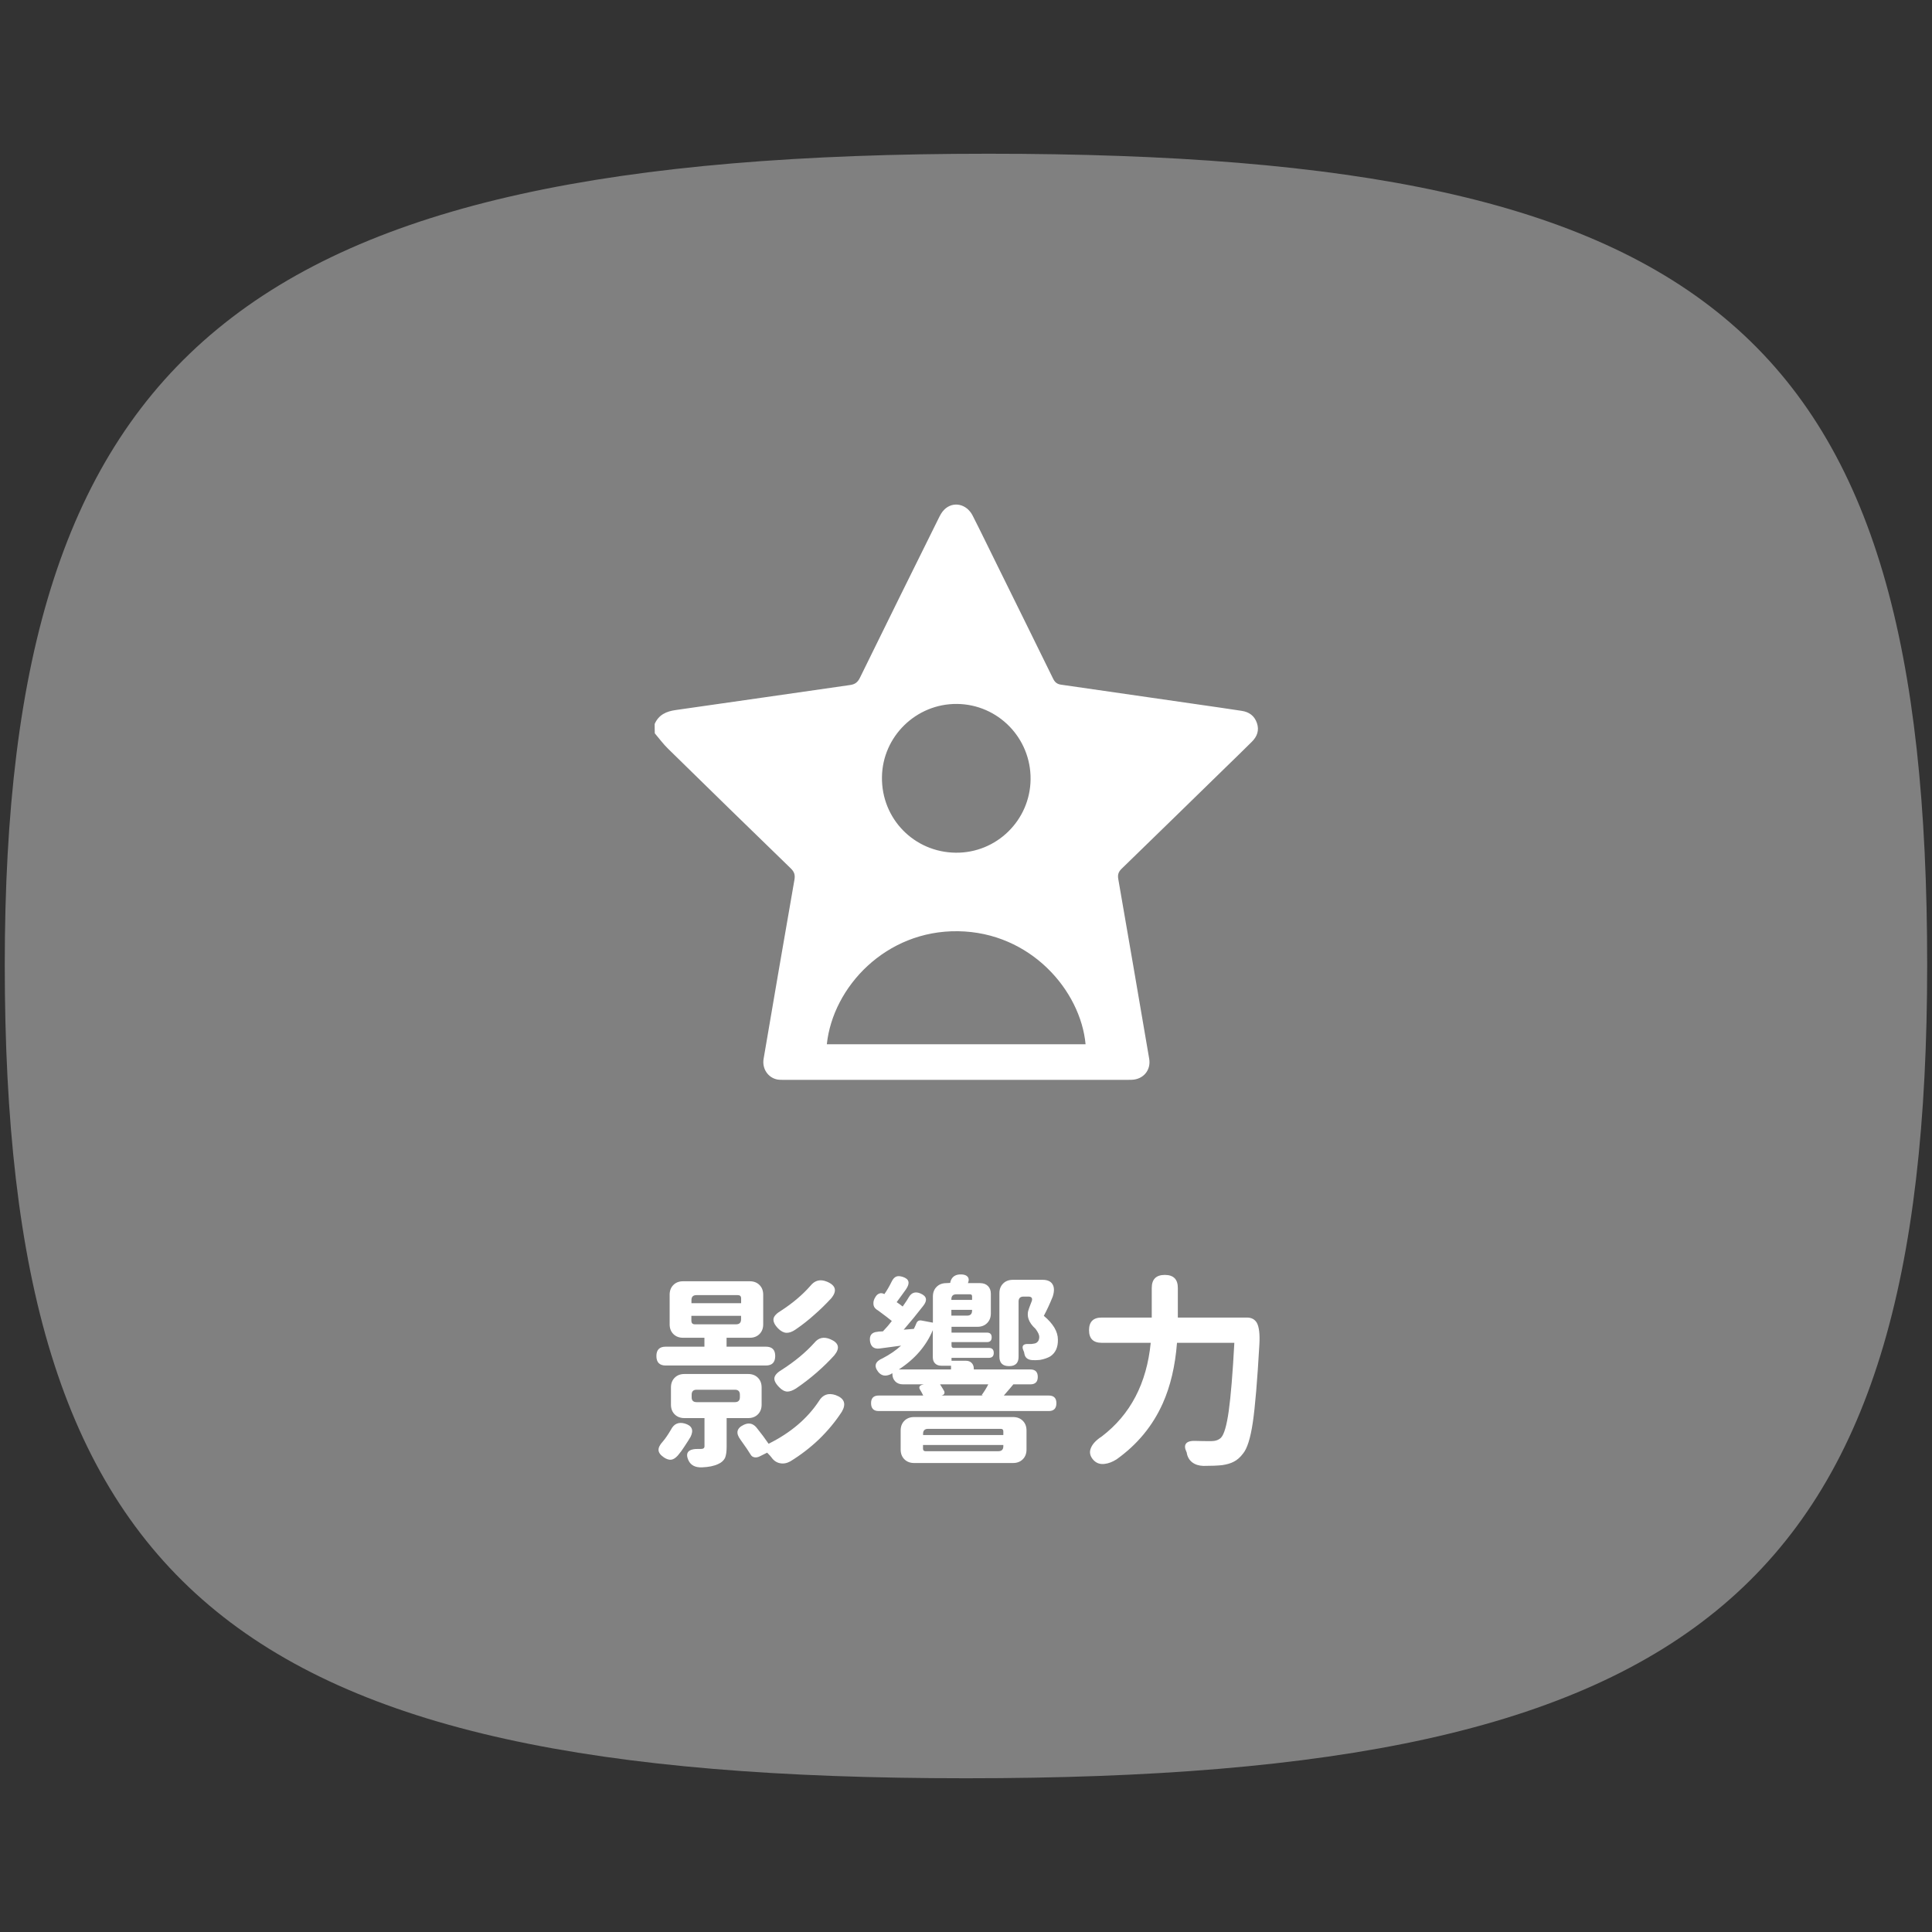 <?xml version="1.0" encoding="utf-8"?>
<!-- Generator: Adobe Illustrator 25.0.0, SVG Export Plug-In . SVG Version: 6.00 Build 0)  -->
<svg version="1.1" id="Layer_1" xmlns="http://www.w3.org/2000/svg" xmlns:xlink="http://www.w3.org/1999/xlink" x="0px" y="0px"
	 viewBox="0 0 280 280" style="enable-background:new 0 0 280 280;" xml:space="preserve">
<rect x="0" y="0" width="280" height="280" fill="#333333" stroke="none"/>
<style type="text/css">
	.st0{fill:#808080;}
	.st1{fill:#FFFFFF;}
</style>
<g>
	<path class="st0" d="M143.26,22.28C35.34,22.28,0.69,50.85,0.69,139.83c0,90.35,32.54,117.89,139.31,117.89
		c106.76,0,139.3-27.54,139.3-117.89C279.31,48.65,248.79,22.28,143.26,22.28z"/>
	<g>
		<g>
			<path class="st1" d="M96.48,197.9c-0.9,0-1.35-0.46-1.35-1.38c0-0.9,0.45-1.35,1.35-1.35h5.61v-1.29H99
				c-0.58,0-1.05-0.18-1.41-0.54c-0.36-0.36-0.54-0.83-0.54-1.41v-4.29c0-0.58,0.18-1.05,0.54-1.41c0.36-0.36,0.83-0.54,1.41-0.54
				h9.66c0.58,0,1.05,0.18,1.41,0.54c0.36,0.36,0.54,0.83,0.54,1.41v4.29c0,0.58-0.18,1.05-0.54,1.41
				c-0.36,0.36-0.83,0.54-1.41,0.54h-3.36v1.29h5.7c0.9,0,1.35,0.45,1.35,1.35c0,0.92-0.45,1.38-1.35,1.38h-7.26H96.48z
				 M97.28,211.55c-0.31,0.04-0.67-0.07-1.06-0.33c-0.5-0.34-0.76-0.69-0.78-1.05c-0.02-0.36,0.18-0.77,0.6-1.23
				c0.38-0.44,0.78-1.02,1.2-1.74c0.42-0.84,1.08-1.14,1.98-0.9c1.06,0.3,1.35,0.94,0.87,1.92c-0.18,0.32-0.47,0.78-0.87,1.38
				c-0.3,0.48-0.63,0.93-0.99,1.35C97.9,211.31,97.59,211.51,97.28,211.55z M101.75,212.66c-0.97,0.04-1.62-0.29-1.96-0.99
				c-0.54-1.16-0.03-1.72,1.53-1.68c0.1,0,0.2,0,0.3,0c0.32,0,0.48-0.13,0.48-0.39v-4.08h-2.91c-0.58,0-1.05-0.18-1.41-0.54
				s-0.54-0.83-0.54-1.41v-2.49c0-0.58,0.18-1.05,0.54-1.41c0.36-0.36,0.83-0.54,1.41-0.54h4.62h4.62c0.58,0,1.05,0.18,1.41,0.54
				c0.36,0.36,0.54,0.83,0.54,1.41v2.49c0,0.58-0.18,1.05-0.54,1.41s-0.83,0.54-1.41,0.54h-3.12v4.17c0,0.7-0.08,1.24-0.24,1.62
				c-0.2,0.38-0.53,0.67-0.99,0.87C103.49,212.46,102.72,212.62,101.75,212.66z M100.21,188.87h7.2v-0.69
				c0-0.32-0.16-0.48-0.48-0.48h-3.12h-2.88c-0.48,0-0.72,0.24-0.72,0.72V188.87z M100.71,191.93h5.97c0.48,0,0.72-0.24,0.72-0.72
				v-0.51h-3.6h-3.6v0.72C100.21,191.76,100.37,191.93,100.71,191.93z M100.96,203.21h5.55c0.48,0,0.72-0.24,0.72-0.72v-0.36
				c0-0.48-0.24-0.72-0.72-0.72h-2.79h-2.76c-0.48,0-0.72,0.24-0.72,0.72v0.36C100.23,202.97,100.48,203.21,100.96,203.21z
				 M113.04,212.06c-0.5-0.1-0.91-0.38-1.23-0.84c-0.12-0.16-0.33-0.39-0.63-0.69l-1.08,0.54c-0.28,0.14-0.54,0.18-0.78,0.13
				c-0.24-0.05-0.42-0.18-0.54-0.4c-0.26-0.44-0.75-1.16-1.47-2.16c-0.7-0.94-0.55-1.65,0.45-2.13c0.72-0.36,1.34-0.24,1.86,0.36
				c0.66,0.82,1.25,1.61,1.77,2.37c3.18-1.58,5.61-3.64,7.29-6.18c0.56-0.94,1.37-1.23,2.43-0.87c1.26,0.46,1.56,1.26,0.9,2.4
				c-0.92,1.42-2.03,2.76-3.33,4.02c-1.26,1.2-2.64,2.26-4.14,3.18C114.04,212.07,113.54,212.16,113.04,212.06z M113.96,193.16
				c-0.39-0.02-0.79-0.23-1.19-0.63c-0.52-0.54-0.74-1.02-0.66-1.44c0.08-0.38,0.46-0.77,1.14-1.17c1.68-1.1,3.08-2.29,4.2-3.57
				c0.64-0.8,1.44-1,2.4-0.6c1.3,0.54,1.5,1.35,0.6,2.43c-0.84,0.9-1.63,1.67-2.37,2.31c-0.88,0.8-1.82,1.54-2.82,2.22
				C114.79,193.03,114.35,193.18,113.96,193.16z M114.1,201.68c-0.4-0.02-0.79-0.23-1.17-0.63c-0.54-0.54-0.77-1.01-0.69-1.4
				c0.08-0.39,0.46-0.78,1.14-1.18c1.86-1.2,3.41-2.49,4.65-3.87c0.6-0.74,1.37-0.91,2.31-0.51c1.24,0.52,1.43,1.3,0.57,2.34
				c-0.76,0.84-1.61,1.67-2.55,2.49c-0.94,0.82-1.94,1.59-3,2.31C114.88,201.53,114.46,201.68,114.1,201.68z"/>
			<path class="st1" d="M127.35,204.5c-0.74,0-1.11-0.38-1.11-1.14c0-0.74,0.37-1.11,1.11-1.11h6.45c-0.18-0.36-0.32-0.62-0.42-0.78
				c-0.26-0.38-0.17-0.64,0.27-0.78l0.24-0.06h-3.03c-0.46,0-0.83-0.14-1.11-0.42c-0.28-0.28-0.42-0.65-0.42-1.11v-0.09
				c-0.02,0.02-0.06,0.04-0.12,0.07c-0.06,0.03-0.1,0.06-0.12,0.08c-0.76,0.36-1.37,0.24-1.83-0.36c-0.64-0.84-0.42-1.49,0.66-1.95
				c1.04-0.54,1.93-1.15,2.67-1.83c-0.2,0.02-0.5,0.06-0.9,0.12c-1.02,0.14-1.77,0.24-2.25,0.3c-0.78,0.08-1.23-0.27-1.35-1.05
				c-0.12-0.86,0.25-1.32,1.11-1.38c0.08-0.02,0.2-0.04,0.38-0.04c0.17-0.01,0.29-0.02,0.38-0.02c0.5-0.52,0.93-1.02,1.29-1.5
				c-0.38-0.32-1.02-0.81-1.92-1.47c-0.12-0.08-0.21-0.14-0.27-0.18c-0.32-0.22-0.48-0.51-0.48-0.87c-0.02-0.32,0.09-0.66,0.33-1.02
				c0.14-0.22,0.32-0.37,0.54-0.45c0.22-0.08,0.46-0.05,0.72,0.09c0.38-0.54,0.73-1.14,1.05-1.8c0.18-0.38,0.4-0.62,0.65-0.73
				s0.57-0.09,0.98,0.04c0.92,0.3,1.07,0.9,0.45,1.8c-0.12,0.16-0.3,0.41-0.54,0.75c-0.36,0.5-0.63,0.87-0.81,1.11
				c0.22,0.14,0.51,0.35,0.87,0.63c0.06-0.08,0.15-0.21,0.27-0.39c0.28-0.4,0.48-0.71,0.6-0.93c0.4-0.7,0.97-0.89,1.71-0.57
				c0.9,0.38,1.04,0.97,0.42,1.77c-0.88,1.14-1.83,2.3-2.85,3.48l1.47-0.12c0.16-0.32,0.27-0.56,0.33-0.72
				c0.14-0.42,0.42-0.58,0.84-0.48l1.59,0.3v-3.78c0-0.58,0.18-1.05,0.54-1.41c0.36-0.36,0.83-0.54,1.41-0.54l0.54-0.03l0.03-0.03
				c0.02-0.08,0.03-0.14,0.03-0.18c0.22-0.72,0.76-1.06,1.62-1.02c0.4,0.02,0.69,0.13,0.87,0.34c0.18,0.21,0.2,0.5,0.06,0.86
				c-0.02,0.02-0.03,0.04-0.03,0.06h1.77c0.48,0,0.86,0.14,1.14,0.42c0.28,0.28,0.42,0.66,0.42,1.14v2.82
				c0,0.58-0.18,1.05-0.54,1.41c-0.36,0.36-0.83,0.54-1.41,0.54h-3.75v0.84h5.13c0.46,0,0.69,0.23,0.69,0.69s-0.23,0.69-0.69,0.69
				h-5.13v0.51c0,0.22,0.11,0.33,0.33,0.33h5.07c0.48,0,0.72,0.24,0.72,0.72c0,0.48-0.24,0.72-0.72,0.72h-5.4v0.42h2.07
				c0.36,0,0.65,0.11,0.85,0.32c0.21,0.21,0.31,0.5,0.31,0.85v0.09h8.19c0.72,0,1.08,0.36,1.08,1.08c0,0.72-0.36,1.08-1.08,1.08
				h-2.46c-0.1,0.12-0.25,0.3-0.45,0.54c-0.42,0.5-0.73,0.86-0.93,1.08h6.51c0.74,0,1.11,0.37,1.11,1.11c0,0.76-0.37,1.14-1.11,1.14
				h-12.33H127.35z M130.27,198.47h3.78h3.78v-0.54h-1.41c-0.38,0-0.68-0.11-0.9-0.33c-0.22-0.22-0.33-0.52-0.33-0.9v-3.93
				C134.23,195.07,132.58,196.97,130.27,198.47z M132.48,212.03c-0.58,0-1.05-0.18-1.41-0.54c-0.36-0.36-0.54-0.83-0.54-1.41v-2.76
				c0-0.58,0.18-1.05,0.54-1.41c0.36-0.36,0.83-0.54,1.41-0.54h7.17h7.17c0.58,0,1.05,0.18,1.41,0.54c0.36,0.36,0.54,0.83,0.54,1.41
				v2.76c0,0.58-0.18,1.05-0.54,1.41s-0.83,0.54-1.41,0.54H132.48z M133.77,207.98h5.82h5.82v-0.54c0-0.24-0.12-0.36-0.36-0.36
				H134.5c-0.48,0-0.72,0.24-0.72,0.72V207.98z M134.13,210.32h10.56c0.48,0,0.72-0.24,0.72-0.72v-0.18h-5.82h-5.82v0.54
				C133.77,210.2,133.9,210.32,134.13,210.32z M136.42,202.25h6.06l-0.21-0.06c0.38-0.52,0.7-1.04,0.96-1.56h-3.51h-3.48
				c0.04,0.06,0.09,0.14,0.15,0.24c0.22,0.34,0.37,0.59,0.45,0.75c0.06,0.14,0.06,0.27,0,0.38c-0.06,0.11-0.17,0.19-0.33,0.23
				L136.42,202.25z M137.88,188.39h1.5h1.5v-0.51c0-0.2-0.1-0.3-0.3-0.3h-1.98c-0.48,0-0.72,0.24-0.72,0.72V188.39z M137.88,190.67
				h2.28c0.48,0,0.72-0.24,0.72-0.72v-0.12h-1.5h-1.5V190.67z M146.25,197.99c-0.94,0-1.41-0.46-1.41-1.38v-9.18
				c0-0.58,0.18-1.05,0.54-1.41c0.36-0.36,0.83-0.54,1.41-0.54h1.05h3.27c0.68,0,1.16,0.21,1.42,0.63c0.27,0.42,0.29,1.02,0.04,1.8
				c-0.4,1-0.83,1.93-1.29,2.79c1.36,1.14,2.04,2.29,2.04,3.45c0.02,1.12-0.35,1.93-1.11,2.43c-0.42,0.24-0.92,0.41-1.5,0.51
				c-0.42,0.04-0.78,0.05-1.08,0.03c-0.68-0.04-1.07-0.35-1.17-0.93c0-0.06-0.02-0.13-0.04-0.22c-0.03-0.09-0.06-0.16-0.08-0.2
				c-0.32-0.7-0.08-1.03,0.72-0.99c0.16,0,0.31,0,0.45,0c0.34-0.04,0.56-0.09,0.66-0.15c0.3-0.18,0.45-0.47,0.45-0.87
				c0-0.3-0.18-0.69-0.54-1.17c-1.04-0.94-1.36-1.92-0.96-2.94c0.02-0.08,0.06-0.19,0.12-0.33c0.14-0.34,0.24-0.6,0.3-0.78
				c0.12-0.42-0.05-0.63-0.51-0.63h-0.69c-0.48,0-0.72,0.24-0.72,0.72v7.98C147.63,197.53,147.17,197.99,146.25,197.99z"/>
			<path class="st1" d="M174.4,212.45c-0.66-0.02-1.2-0.2-1.62-0.52c-0.42-0.33-0.68-0.78-0.78-1.33c0-0.02,0-0.05-0.01-0.09
				c-0.01-0.04-0.03-0.07-0.04-0.09c-0.26-0.54-0.28-0.95-0.04-1.23c0.23-0.28,0.71-0.4,1.46-0.36c0.62,0.02,1.34,0.03,2.16,0.03
				c0.6,0,1.07-0.16,1.41-0.48c0.46-0.46,0.84-1.76,1.14-3.9c0.3-2.14,0.57-5.43,0.81-9.87h-8.31c-0.26,3.36-0.95,6.29-2.07,8.79
				c-1.46,3.26-3.69,5.96-6.69,8.1c-0.6,0.38-1.18,0.6-1.74,0.66c-0.64,0.08-1.17-0.1-1.59-0.54c-0.54-0.58-0.66-1.19-0.36-1.83
				c0.24-0.56,0.76-1.1,1.56-1.62c4.14-3.16,6.5-7.68,7.08-13.56h-7.11c-1.22,0-1.83-0.61-1.83-1.83s0.61-1.83,1.83-1.83h7.26v-4.29
				c0-1.26,0.63-1.89,1.89-1.89s1.89,0.63,1.89,1.89v4.29h6h4.02c0.66,0,1.14,0.26,1.44,0.78c0.32,0.6,0.44,1.63,0.36,3.09
				c-0.3,5.28-0.62,9.07-0.96,11.37c-0.34,2.26-0.81,3.75-1.41,4.47c-0.42,0.56-0.88,0.96-1.38,1.2c-0.42,0.22-0.97,0.38-1.65,0.48
				C176.47,212.41,175.58,212.45,174.4,212.45z"/>
		</g>
	</g>
	<g>
		<path class="st1" d="M94.88,104.92c0.59-1.34,1.69-1.83,3.08-2.02c8.41-1.19,16.82-2.42,25.23-3.62c0.72-0.1,1.11-0.39,1.44-1.06
			c3.77-7.71,7.58-15.39,11.39-23.08c0.22-0.45,0.47-0.93,0.83-1.28c1.27-1.26,3.24-0.85,4.11,0.86c1.24,2.43,2.42,4.89,3.63,7.33
			c2.68,5.43,5.36,10.85,8.02,16.28c0.26,0.54,0.58,0.82,1.18,0.9c7.62,1.09,15.25,2.2,22.87,3.3c1.1,0.16,2.19,0.33,3.29,0.49
			c1.07,0.16,1.85,0.71,2.21,1.76c0.37,1.06,0.03,1.97-0.73,2.72c-1.25,1.25-2.52,2.47-3.78,3.7c-5.03,4.91-10.06,9.82-15.1,14.71
			c-0.46,0.45-0.59,0.86-0.48,1.49c1.51,8.68,3,17.36,4.48,26.04c0.28,1.65-0.84,2.98-2.51,3.05c-0.2,0.01-0.4,0.01-0.6,0.01
			c-16.56,0-33.11,0-49.67,0c-0.37,0-0.75,0.01-1.11-0.05c-1.36-0.26-2.24-1.58-1.99-3.01c1.48-8.65,2.95-17.31,4.47-25.96
			c0.12-0.71-0.04-1.14-0.54-1.63c-5.94-5.76-11.87-11.54-17.78-17.34c-0.7-0.68-1.28-1.48-1.92-2.23
			C94.88,105.83,94.88,105.38,94.88,104.92z M119.83,151.34c12.5,0,25,0,37.5,0c-0.72-7.76-7.95-16.23-18.48-16.38
			C128.38,134.81,120.71,143.03,119.83,151.34z M138.52,123.58c5.92,0.06,10.78-4.71,10.84-10.64c0.06-5.97-4.71-10.86-10.66-10.92
			c-5.91-0.06-10.81,4.71-10.88,10.61C127.74,118.66,132.49,123.52,138.52,123.58z"/>
	</g>
</g>
<g>
</g>
<g>
</g>
<g>
</g>
<g>
</g>
<g>
</g>
<g>
</g>
<g>
</g>
<g>
</g>
<g>
</g>
<g>
</g>
<g>
</g>
<g>
</g>
<g>
</g>
<g>
</g>
<g>
</g>
</svg>
